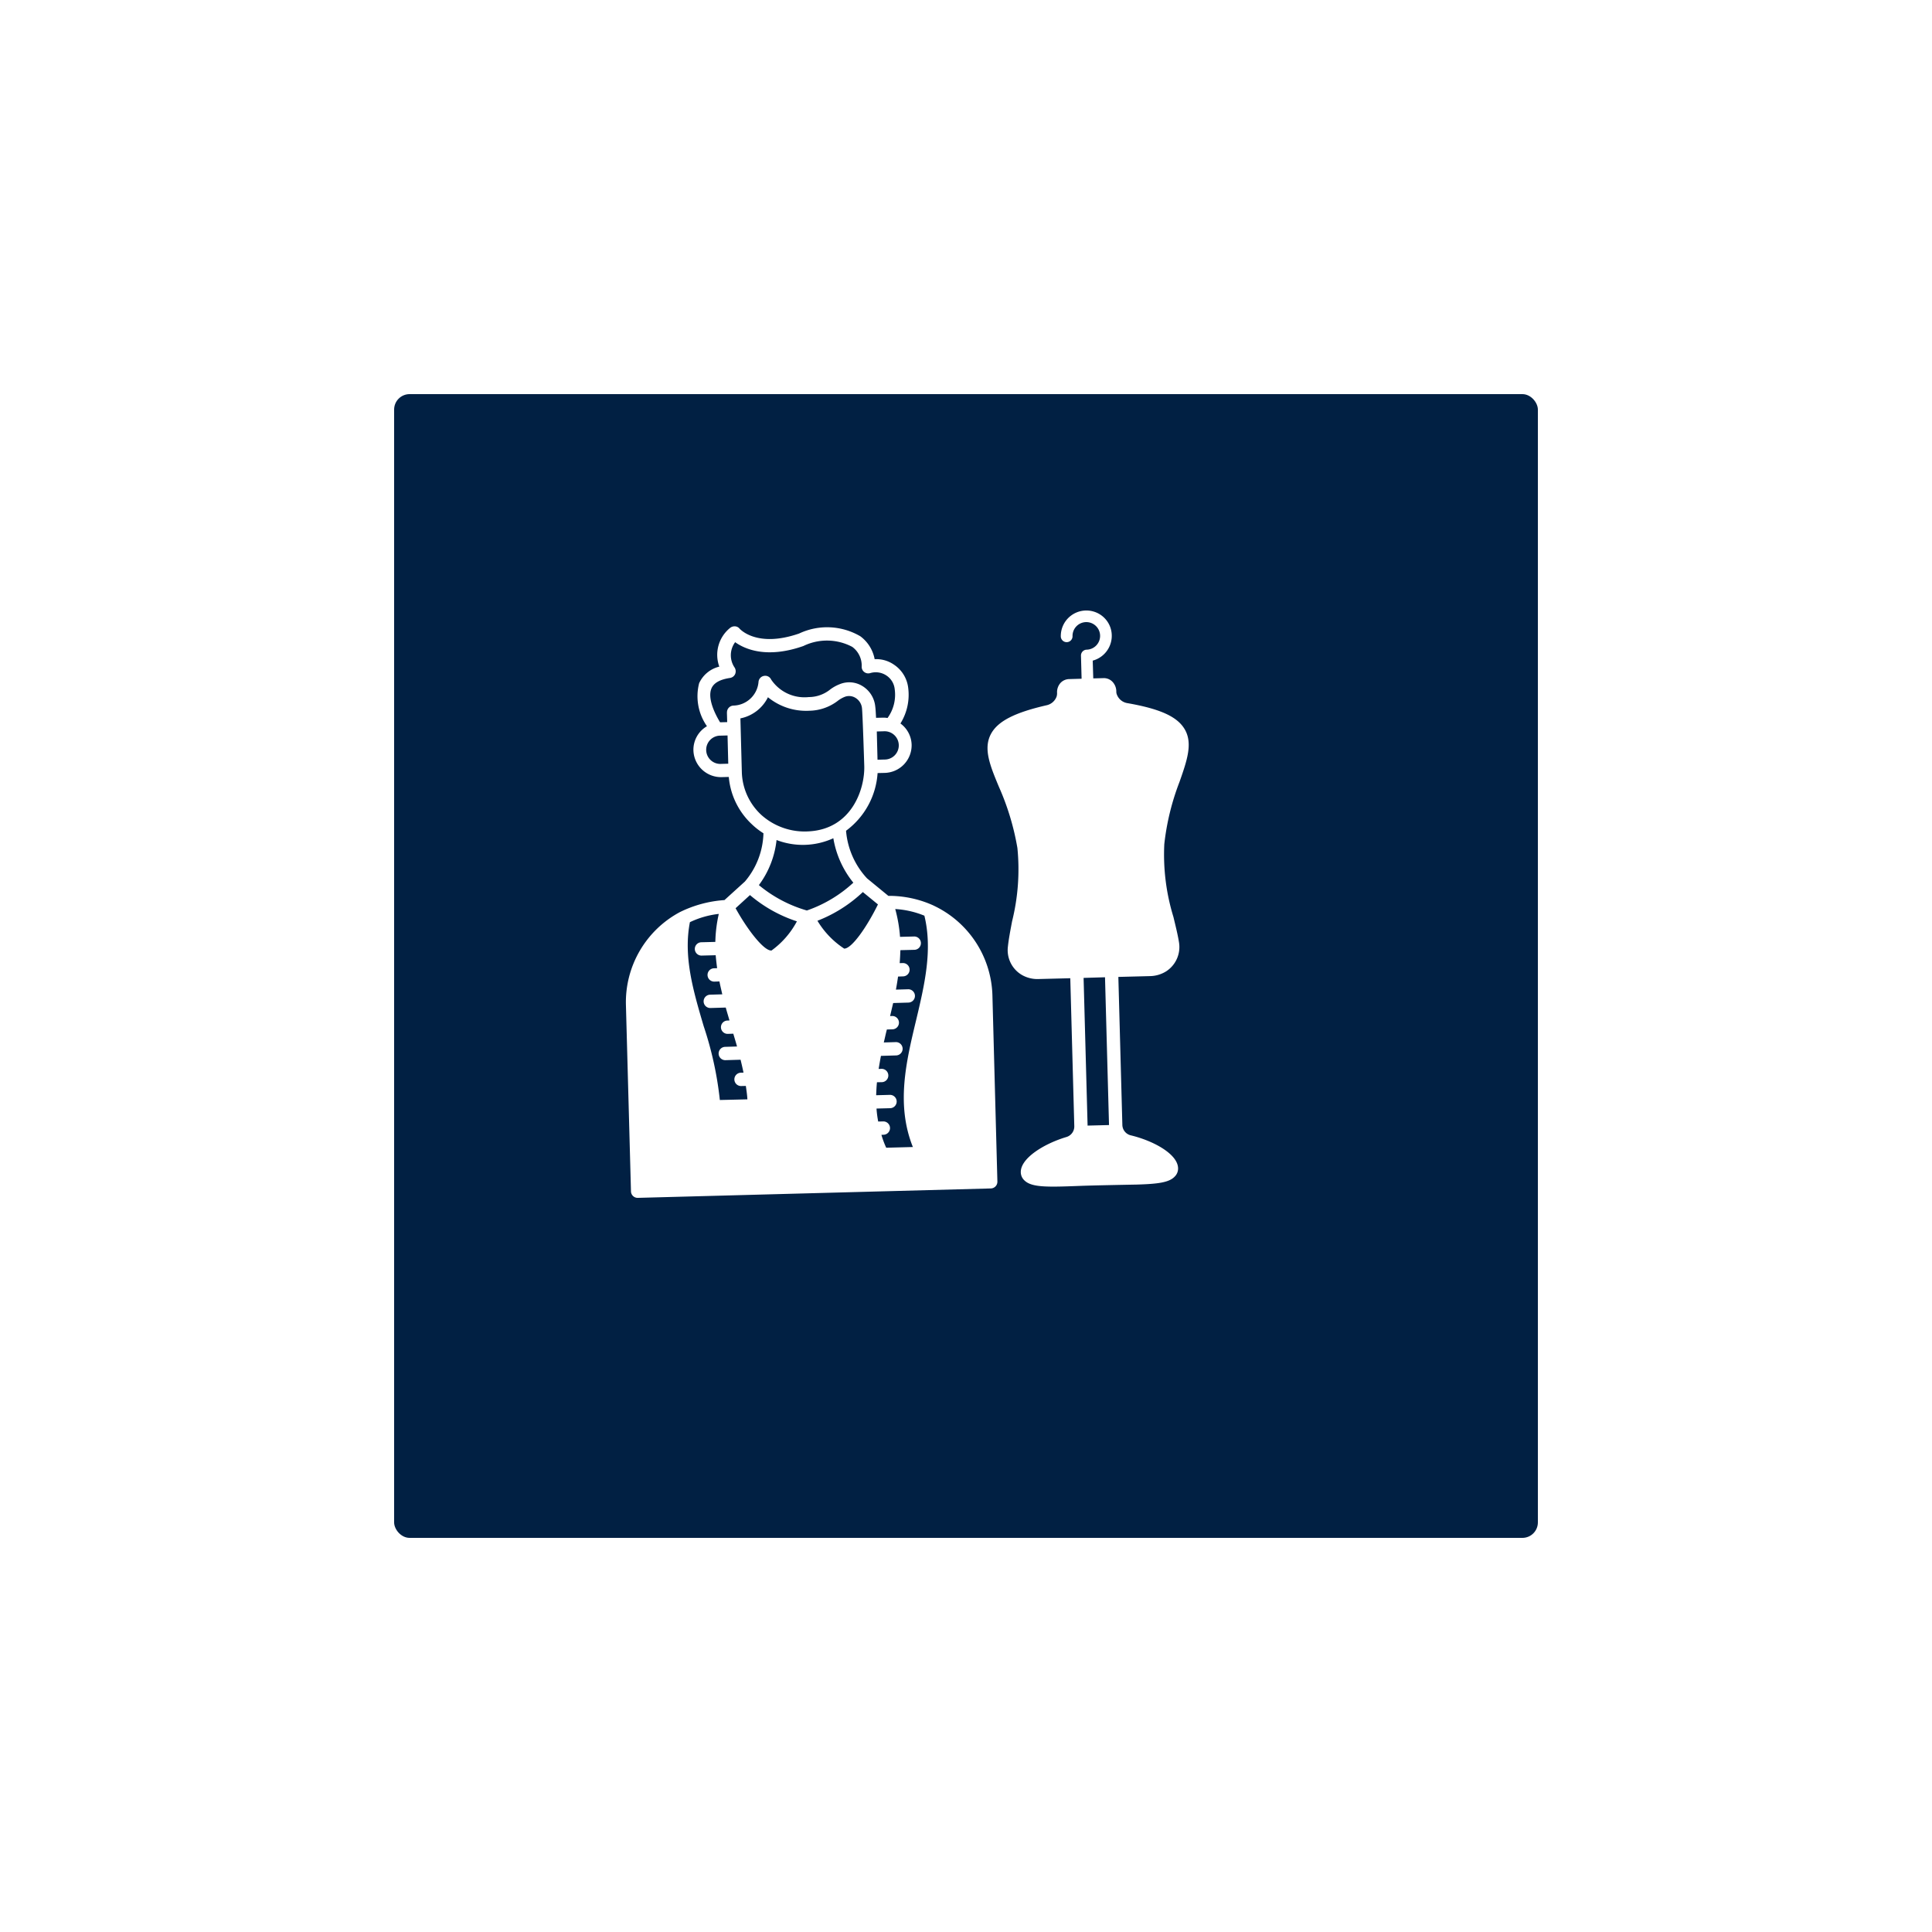 <?xml version="1.0" encoding="UTF-8"?>
<svg xmlns="http://www.w3.org/2000/svg" xmlns:xlink="http://www.w3.org/1999/xlink" width="125" height="125" viewBox="0 0 125 125">
  <defs>
    <filter id="Rectangle_14008" x="0" y="0" width="125" height="125" filterUnits="userSpaceOnUse">
      <feOffset dx="4" dy="4"></feOffset>
      <feGaussianBlur stdDeviation="8.5" result="blur"></feGaussianBlur>
      <feFlood flood-color="#012043" flood-opacity="0.251"></feFlood>
      <feComposite operator="in" in2="blur"></feComposite>
      <feComposite in="SourceGraphic"></feComposite>
    </filter>
  </defs>
  <g id="Group_67308" data-name="Group 67308" transform="translate(-996.5 -5099.5)">
    <g transform="matrix(1, 0, 0, 1, 996.5, 5099.5)" filter="url(#Rectangle_14008)">
      <rect id="Rectangle_14008-2" data-name="Rectangle 14008" width="74" height="74" rx="1" transform="translate(21.5 21.5)" fill="#012043"></rect>
    </g>
    <g id="Group_117956" data-name="Group 117956" transform="translate(1031.664 5135.049)">
      <path id="Path_109580" data-name="Path 109580" d="M25.239,23.04a6.945,6.945,0,0,0-2.927-.627l-1.38-1.133A5.138,5.138,0,0,1,19.575,18.2a5.052,5.052,0,0,0,2.041-3.732l.471-.011a1.786,1.786,0,0,0,1.731-1.823,1.759,1.759,0,0,0-.724-1.374A3.508,3.508,0,0,0,23.6,8.987a2.091,2.091,0,0,0-.92-1.529A2.007,2.007,0,0,0,21.426,7.1,2.386,2.386,0,0,0,20.5,5.618a4.252,4.252,0,0,0-3.962-.178c-2.708.937-3.8-.264-3.847-.31a.405.405,0,0,0-.3-.155.457.457,0,0,0-.316.1,2.237,2.237,0,0,0-.7,2.507A1.934,1.934,0,0,0,10.07,8.654a3.378,3.378,0,0,0,.506,2.783A1.761,1.761,0,0,0,9.7,13a1.786,1.786,0,0,0,1.823,1.731l.466-.012a4.738,4.738,0,0,0,1.483,3.053,4.654,4.654,0,0,0,.759.592,5.027,5.027,0,0,1-1.2,3.122l-1.322,1.2a7.686,7.686,0,0,0-2.892.782,6.612,6.612,0,0,0-3.484,6L5.66,41.532a.431.431,0,0,0,.443.42l22.844-.609a.435.435,0,0,0,.42-.443l-.322-12.058a6.618,6.618,0,0,0-3.806-5.8Zm-3.18-9.447-.448.012-.046-1.828.448-.012a.915.915,0,1,1,.046,1.828ZM11.5,13.875a.915.915,0,1,1-.046-1.828l.454-.012.046,1.828Zm.368-3.312.017.609-.454.011h-.006c-.328-.535-.828-1.547-.558-2.191.149-.356.552-.581,1.2-.678a.433.433,0,0,0,.333-.253.454.454,0,0,0-.035-.42A1.417,1.417,0,0,1,12.4,6c.609.437,2.024,1.087,4.416.247a3.486,3.486,0,0,1,3.162.057,1.5,1.5,0,0,1,.609,1.271.418.418,0,0,0,.167.356A.423.423,0,0,0,21.139,8a1.244,1.244,0,0,1,1.046.155,1.208,1.208,0,0,1,.54.9,2.562,2.562,0,0,1-.466,1.851,1.43,1.43,0,0,0-.27-.023l-.471.011c-.017-.253-.023-.512-.057-.765a1.749,1.749,0,0,0-.851-1.305,1.619,1.619,0,0,0-1.46-.1,2.54,2.54,0,0,0-.655.379,2.214,2.214,0,0,1-1.328.448,2.6,2.6,0,0,1-2.438-1.133.421.421,0,0,0-.466-.236.428.428,0,0,0-.351.391,1.672,1.672,0,0,1-1.621,1.529.437.437,0,0,0-.42.454Zm2.2,6.589a3.914,3.914,0,0,1-1.236-2.766l-.092-3.456a2.541,2.541,0,0,0,1.782-1.368,3.9,3.9,0,0,0,2.668.874,3.11,3.11,0,0,0,1.823-.621,1.917,1.917,0,0,1,.471-.276.784.784,0,0,1,.69.057.886.886,0,0,1,.431.661c.046.4.149,3.755.149,3.755.04,1.478-.8,4.059-3.559,4.226A4.2,4.2,0,0,1,14.067,17.152ZM11.41,35.621a22.738,22.738,0,0,0-1.046-4.778c-.684-2.317-1.322-4.5-.891-6.727a5.8,5.8,0,0,1,1.869-.535,8.967,8.967,0,0,0-.224,1.811l-.908.023a.431.431,0,1,0,.023.862l.908-.023c.023.282.057.558.092.839l-.2.006a.431.431,0,1,0,.023.862l.328-.011c.052.276.121.552.184.834l-.788.023a.431.431,0,0,0,.023.862l.989-.029c.075.276.161.552.241.834l-.132.006a.431.431,0,1,0,.023.862l.356-.011c.08.276.167.552.241.828l-.77.023a.431.431,0,0,0,.023.862l.977-.029c.069.282.132.558.19.834l-.172.006a.431.431,0,1,0,.023.862l.3-.006c.04.293.086.581.1.868Zm3.341-9.671h-.012c-.494.011-1.547-1.351-2.311-2.737l.931-.851a8.98,8.98,0,0,0,3.036,1.7A5.528,5.528,0,0,1,14.751,25.95Zm-.816-4.232A5.946,5.946,0,0,0,15.079,18.8a4.751,4.751,0,0,0,3.674-.115,6.173,6.173,0,0,0,1.294,2.875,8.532,8.532,0,0,1-3.007,1.8,8.566,8.566,0,0,1-3.1-1.639Zm5.537,4.111H19.46a5.586,5.586,0,0,1-1.736-1.805,9.036,9.036,0,0,0,2.938-1.857l.977.8c-.7,1.426-1.673,2.84-2.168,2.858Zm4.634,4.64c-.644,2.685-1.305,5.451-.207,8.194l-1.725.046a5.856,5.856,0,0,1-.31-.834L22,37.869a.431.431,0,1,0-.023-.862l-.322.006a6.841,6.841,0,0,1-.109-.839l.885-.023a.431.431,0,1,0-.023-.862l-.885.023c.012-.276.023-.558.052-.839l.316-.006a.431.431,0,1,0-.023-.862l-.184.006c.046-.276.092-.558.149-.845l.983-.029a.431.431,0,0,0-.023-.862l-.776.023c.069-.276.126-.563.2-.839l.362-.011a.431.431,0,1,0-.023-.862l-.132.006c.069-.282.132-.569.2-.845l.989-.029a.431.431,0,0,0-.023-.862l-.788.023q.078-.423.138-.845l.328-.012a.431.431,0,1,0-.023-.862l-.2.006c.023-.282.035-.558.046-.839l.908-.023a.431.431,0,0,0-.023-.862l-.908.023a9.442,9.442,0,0,0-.31-1.8,5.9,5.9,0,0,1,1.886.431C25.181,25.909,24.664,28.129,24.106,30.469ZM41.149,15.042c.489-1.391.874-2.5.333-3.415-.483-.816-1.6-1.317-3.714-1.685a.872.872,0,0,1-.661-.529.512.512,0,0,1-.046-.23A.911.911,0,0,0,36.8,8.55a.766.766,0,0,0-.575-.224l-.655.017-.035-1.15a1.661,1.661,0,0,0,1.144-2.139,1.637,1.637,0,0,0-1.064-1.029,1.654,1.654,0,0,0-2.145,1.621.38.38,0,0,0,.759-.023.892.892,0,1,1,.908.862.378.378,0,0,0-.362.391l.04,1.489-.8.023a.787.787,0,0,0-.563.247.9.9,0,0,0-.224.644.73.73,0,0,1-.029.236.886.886,0,0,1-.615.558c-2.116.483-3.208,1.046-3.645,1.886-.489.943-.046,2.03.523,3.392a16.611,16.611,0,0,1,1.2,3.967,13.955,13.955,0,0,1-.345,4.744c-.109.581-.218,1.133-.27,1.633a1.859,1.859,0,0,0,.914,1.84,2.021,2.021,0,0,0,1.081.259l2.041-.052.259,9.556a.714.714,0,0,1-.494.713c-1.455.431-2.99,1.374-2.967,2.288a.734.734,0,0,0,.247.535c.471.448,1.483.425,3.553.345.834-.034,3.369-.08,3.686-.086,1.374-.04,2.11-.132,2.472-.517a.728.728,0,0,0,.218-.546c-.023-.914-1.6-1.777-3.076-2.127a.71.71,0,0,1-.529-.684l-.259-9.562,2.041-.052a2.037,2.037,0,0,0,1.064-.316,1.874,1.874,0,0,0,.816-1.886c-.08-.5-.218-1.041-.356-1.621a13.742,13.742,0,0,1-.592-4.715,16.038,16.038,0,0,1,.983-4.025ZM36.33,27.68l.259,9.562-1.386.035-.259-9.556Z" transform="translate(0 0)" fill="#fff"></path>
    </g>
  </g>
</svg>
